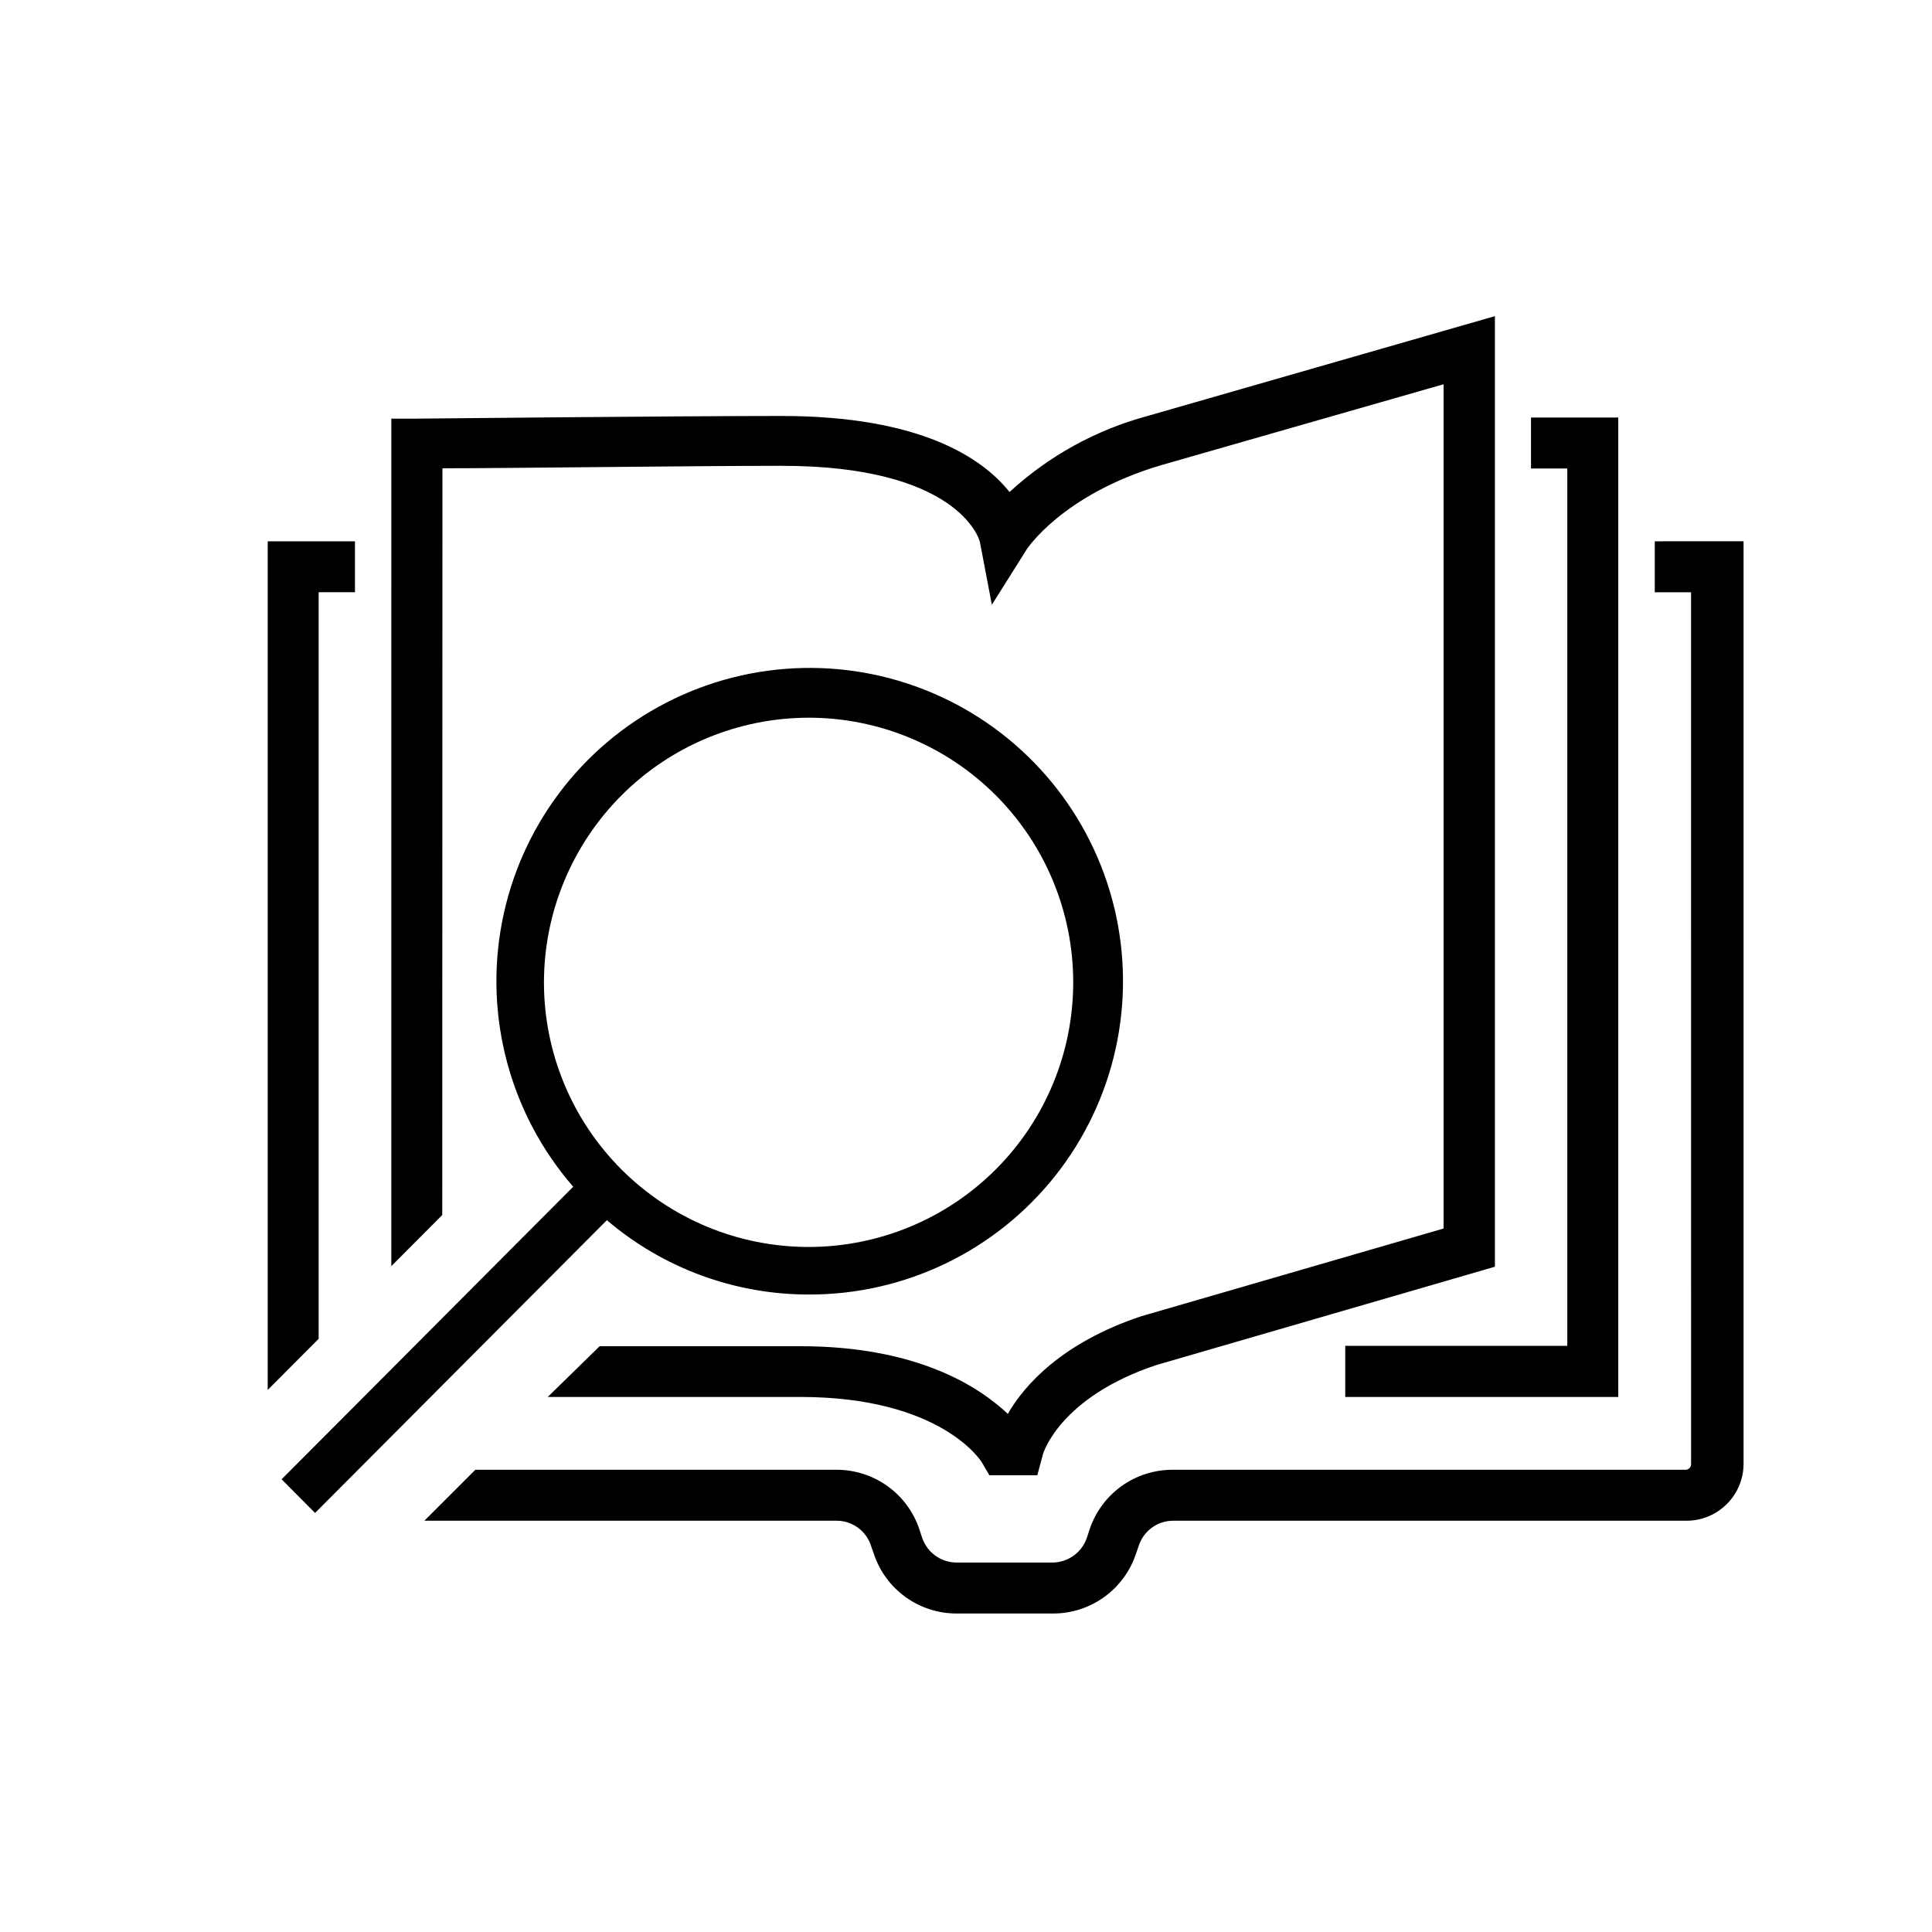 <?xml version="1.0" encoding="UTF-8"?>
<!-- Uploaded to: SVG Repo, www.svgrepo.com, Generator: SVG Repo Mixer Tools -->
<svg fill="#000000" width="800px" height="800px" version="1.1" viewBox="144 144 512 512" xmlns="http://www.w3.org/2000/svg">
 <g>
  <path d="m559.35 500.66h-58.844v13.551h72.348v-259.56h-23.125v13.504h9.621z"/>
  <path d="m228.45 300.95h9.621v-13.5h-23.125v224.9l13.504-13.551z"/>
  <path d="m582.53 287.45v13.504h9.621l0.004 231.09c0 0.789-0.625 1.434-1.41 1.461h-136.03c-4.859-0.004-9.594 1.52-13.539 4.359-3.941 2.84-6.891 6.852-8.426 11.461l-0.707 2.168v-0.004c-1.32 3.945-5.012 6.602-9.168 6.602h-25.34c-4.16 0-7.852-2.656-9.172-6.602l-0.707-2.168 0.004 0.004c-1.535-4.609-4.484-8.621-8.426-11.461-3.945-2.84-8.684-4.363-13.543-4.359h-95.723l-13.504 13.504h109.23c4.148-0.012 7.832 2.656 9.121 6.598l0.754 2.168c1.531 4.613 4.477 8.629 8.422 11.469s8.684 4.363 13.547 4.352h25.543c4.859 0.004 9.594-1.523 13.539-4.363 3.941-2.84 6.891-6.848 8.426-11.457l0.754-2.168c1.289-3.941 4.973-6.609 9.121-6.598h136.03c4.008 0 7.856-1.594 10.688-4.43 2.836-2.832 4.426-6.676 4.426-10.688v-244.45z"/>
  <path d="m261.25 268.1c17.734 0 66.301-0.656 89.879-0.656 46.25 0 52.297 18.992 52.547 20.152l3.176 16.676 9.219-14.66s9.422-14.609 35.77-22.371l74.715-21.41v223.74l-80.207 23.277c-20.957 7.004-30.934 18.289-35.266 25.844-7.606-7.152-23.879-17.934-55.016-17.934h-53.152l-13.754 13.449h66.906c37.082 0 47.812 16.777 48.164 17.383l1.965 3.375h12.695l1.359-5.039c0-0.656 4.586-15.668 30.23-24.184l89.68-26.047v-251.91l-92.047 26.453c-13.637 3.676-26.188 10.59-36.578 20.152-7.152-8.969-23.527-20.152-60.457-20.152-29.07 0-96.027 0.707-96.73 0.707h-6.648l-0.004 224.6 13.504-13.551z"/>
  <path d="m358.28 487.06c25.492 0.09 49.609-11.531 65.422-31.523 15.812-19.992 21.566-46.141 15.605-70.926-5.965-24.781-22.98-45.453-46.152-56.066-23.176-10.613-49.941-9.996-72.602 1.68-22.66 11.676-38.699 33.109-43.508 58.141-4.812 25.035 2.144 50.887 18.863 70.129l-77.281 77.535 8.867 8.918 77.332-77.586c14.91 12.715 33.859 19.699 53.453 19.699zm0-152.86v-0.004c18.602 0 36.441 7.391 49.59 20.543 13.152 13.152 20.543 30.988 20.543 49.59 0 18.598-7.391 36.438-20.543 49.59-13.148 13.152-30.988 20.539-49.59 20.539-18.598 0-36.438-7.387-49.586-20.539-13.152-13.152-20.543-30.992-20.543-49.59 0.027-18.594 7.426-36.414 20.57-49.562 13.145-13.145 30.969-20.543 49.559-20.57z"/>
 </g>
</svg>